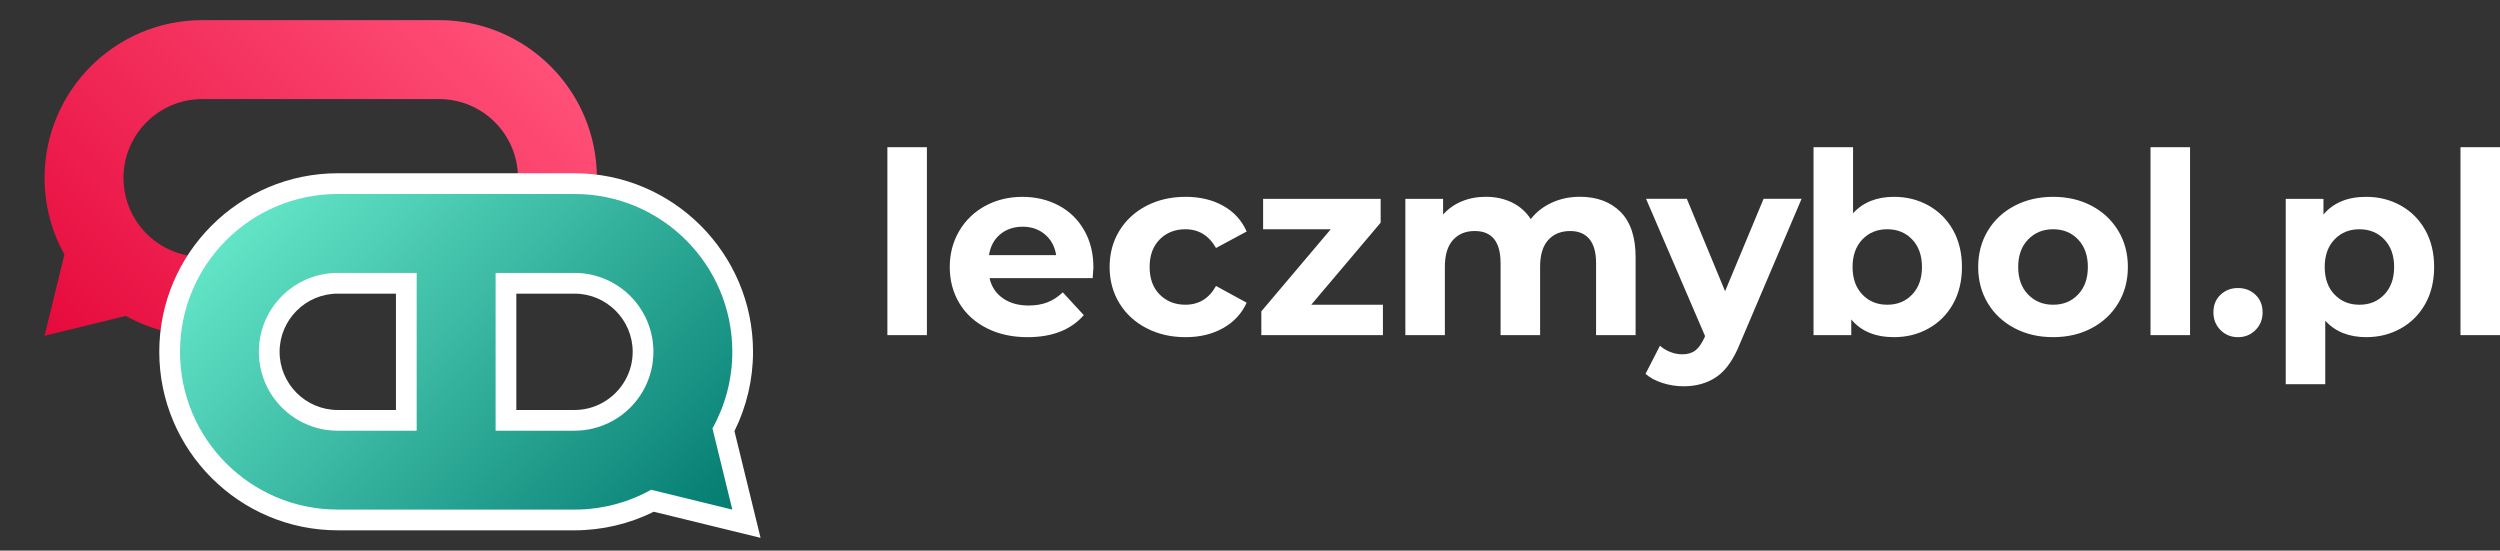 <?xml version="1.0" encoding="UTF-8" standalone="no"?>
<!-- Generator: Adobe Illustrator 25.2.0, SVG Export Plug-In . SVG Version: 6.00 Build 0)  -->

<svg
   version="1.1"
   id="Layer_1"
   x="0px"
   y="0px"
   viewBox="0 0 826.73 182.08"
   style="enable-background:new 0 0 826.73 182.08;"
   xml:space="preserve"
   sodipodi:docname="leczmybol_logo.svg"
   inkscape:version="1.1.2 (0a00cf5339, 2022-02-04, custom)"
   xmlns:inkscape="http://www.inkscape.org/namespaces/inkscape"
   xmlns:sodipodi="http://sodipodi.sourceforge.net/DTD/sodipodi-0.dtd"
   xmlns="http://www.w3.org/2000/svg"
   xmlns:svg="http://www.w3.org/2000/svg"><rect x="0" y="0" width="826.73" height="182.08" fill="#333333" stroke="none"/><defs
   id="defs196" /><sodipodi:namedview
   id="namedview194"
   pagecolor="#ffffff"
   bordercolor="#666666"
   borderopacity="1.0"
   inkscape:pageshadow="2"
   inkscape:pageopacity="0.0"
   inkscape:pagecheckerboard="0"
   showgrid="false"
   inkscape:zoom="1.5954864"
   inkscape:cx="97.462441"
   inkscape:cy="-0.62676811"
   inkscape:window-width="1920"
   inkscape:window-height="1009"
   inkscape:window-x="-1928"
   inkscape:window-y="166"
   inkscape:window-maximized="1"
   inkscape:current-layer="Layer_1" />
<style
   type="text/css"
   id="style135">
	.st0{fill:url(#SVGID_1_);}
	.st1{fill:url(#SVGID_2_);}
	.st2{fill:#FFFFFF;}
</style>
<g
   id="g179">
	<g
   id="g177"
   transform="matrix(0.889,0,0,0.889,14.736,6.655)">
		<g
   id="g167">
			<g
   id="g148">
				<g
   id="g146">
					<g
   id="g144">
						
							<linearGradient
   id="SVGID_1_"
   gradientUnits="userSpaceOnUse"
   x1="1704.28"
   y1="139.421"
   x2="1560.039"
   y2="-4.82"
   gradientTransform="matrix(-1,0,0,1,1726.294,0)">
							<stop
   offset="0"
   style="stop-color:#E60A3C"
   id="stop137" />
							<stop
   offset="1"
   style="stop-color:#FF5078"
   id="stop139" />
						</linearGradient>
						<path
   class="st0"
   d="M 146.76,0 H 117.41 88.06 58.7 C 26.28,0 0,26.28 0,58.7 0,69.04 2.69,78.76 7.38,87.2 L 0,117.41 30.2,110.03 c 8.44,4.7 18.15,7.38 28.5,7.38 l 37.983,-15.769 12.788,-0.352 31.288,-0.617 C 173.173,100.033 205.45,91.13 205.45,58.71 205.45,26.29 179.18,0 146.76,0 Z M 88.06,88.06 H 58.7 c -2.4,0 -4.73,-0.3 -6.97,-0.84 C 41.12,84.64 32.77,76.29 30.19,65.68 29.65,63.45 29.35,61.11 29.35,58.71 29.35,42.5 42.49,29.36 58.7,29.36 h 29.35 29.35 29.35 c 16.21,0 29.35,13.14 29.35,29.35 0,16.21 -13.14,29.35 -29.35,29.35 H 117.4 Z"
   id="path142"
   style="opacity:1;fill:url(#SVGID_1_)"
   sodipodi:nodetypes="sccsscccsccssscsccssccssscc" />
					</g>
				</g>
			</g>
			<g
   id="g165">
				<g
   id="g163">
					<g
   id="g157">
						<linearGradient
   id="SVGID_2_"
   gradientUnits="userSpaceOnUse"
   x1="86.871"
   y1="57.148"
   x2="239.07"
   y2="209.347">
							<stop
   offset="0"
   style="stop-color:#64E6C8"
   id="stop150" />
							<stop
   offset="1"
   style="stop-color:#00786E"
   id="stop152" />
						</linearGradient>
						<path
   class="st1"
   d="m 226.15,178.8 c -8.92,4.68 -18.92,7.14 -29.03,7.14 h -88.06 c -34.5,0 -62.56,-28.06 -62.56,-62.56 0,-34.5 28.06,-62.56 62.56,-62.56 h 88.06 c 34.5,0 62.56,28.06 62.56,62.56 0,10.11 -2.46,20.11 -7.14,29.03 l 8.54,34.93 z m -29.02,-29.93 c 2.03,0 4.07,-0.25 6.06,-0.73 9.28,-2.26 16.45,-9.43 18.71,-18.71 0.48,-1.99 0.73,-4.03 0.73,-6.06 0,-14.06 -11.44,-25.5 -25.5,-25.5 h -25.5 v 50.99 h 25.5 z M 109.07,97.88 c -14.06,0 -25.5,11.44 -25.5,25.5 0,14.06 11.44,25.5 25.5,25.5 h 25.5 v -51 z"
   id="path155"
   style="opacity:1;fill:url(#SVGID_2_)" />
					</g>
					<g
   id="g161">
						<path
   class="st2"
   d="m 197.13,64.67 c 32.42,0 58.7,26.28 58.7,58.7 0,10.34 -2.69,20.06 -7.38,28.5 l 7.38,30.2 -30.2,-7.38 c -8.44,4.7 -18.15,7.38 -28.5,7.38 h -29.35 -29.35 -29.35 c -32.42,0 -58.7,-26.28 -58.7,-58.7 0,-32.42 26.28,-58.7 58.7,-58.7 h 29.35 29.35 29.35 m -29.35,88.06 h 29.35 c 2.4,0 4.73,-0.3 6.97,-0.84 10.61,-2.58 18.96,-10.93 21.54,-21.54 0.54,-2.23 0.84,-4.57 0.84,-6.97 0,-16.21 -13.14,-29.35 -29.35,-29.35 h -29.35 v 29.35 29.35 m -58.71,0 h 29.35 V 123.38 94.03 h -29.35 c -16.21,0 -29.35,13.14 -29.35,29.35 0,16.21 13.14,29.35 29.35,29.35 m 88.06,-95.77 h -29.35 -29.35 -29.35 c -36.62,0 -66.41,29.79 -66.41,66.41 0,36.62 29.79,66.41 66.41,66.41 h 29.35 29.35 29.35 c 10.24,0 20.37,-2.38 29.5,-6.91 l 27.37,6.69 12.34,3.02 -3.02,-12.34 -6.69,-27.37 c 4.53,-9.13 6.91,-19.26 6.91,-29.5 0,-36.61 -29.79,-66.41 -66.41,-66.41 z m -21.64,44.78 h 21.64 c 11.93,0 21.64,9.71 21.64,21.64 0,1.72 -0.21,3.45 -0.62,5.14 -1.89,7.76 -8.12,13.99 -15.88,15.88 -1.69,0.41 -3.42,0.62 -5.14,0.62 h -21.64 v -21.64 z m -66.42,43.28 c -11.93,0 -21.64,-9.71 -21.64,-21.64 0,-11.93 9.71,-21.64 21.64,-21.64 h 21.64 v 21.64 21.64 z"
   id="path159" />
					</g>
				</g>
			</g>
		</g>
		<g
   id="g171">
			
		</g>
		<g
   id="g175">
			
		</g>
	</g>
<rect
   style="opacity:1;fill:#ffffff;fill-opacity:1"
   id="rect3371"
   width="7.208"
   height="4.7234835e-06"
   x="93.075"
   y="111.565" /></g>
<g
   id="g191"
   style="fill:#ffffff"
   transform="translate(0,-16)">
	<g
   id="g185"
   style="fill:#ffffff">
		<g
   id="g183"
   style="fill:#ffffff">
			<path
   d="m 293.45,64.67 h 13.07 v 62.15 h -13.07 z m 67.88,43.31 h -34.09 c 0.61,2.79 2.07,5 4.36,6.62 2.29,1.62 5.14,2.43 8.54,2.43 2.34,0 4.43,-0.35 6.24,-1.05 1.81,-0.7 3.5,-1.8 5.07,-3.31 l 6.95,7.54 c -4.24,4.86 -10.44,7.29 -18.6,7.29 -5.08,0 -9.58,-0.99 -13.49,-2.97 -3.91,-1.98 -6.93,-4.73 -9.05,-8.25 -2.12,-3.52 -3.18,-7.51 -3.18,-11.98 0,-4.41 1.05,-8.39 3.14,-11.94 2.09,-3.54 4.97,-6.31 8.63,-8.29 3.66,-1.98 7.75,-2.97 12.27,-2.97 4.41,0 8.4,0.95 11.98,2.85 3.57,1.9 6.38,4.62 8.42,8.17 2.04,3.55 3.06,7.66 3.06,12.36 0,0.15 -0.09,1.32 -0.25,3.5 z M 330.75,93.49 c -2.01,1.67 -3.24,3.97 -3.69,6.87 h 22.2 c -0.45,-2.85 -1.68,-5.12 -3.69,-6.83 -2.01,-1.7 -4.47,-2.56 -7.37,-2.56 -2.95,0.01 -5.44,0.84 -7.45,2.52 z m 48.38,31.03 c -3.83,-1.98 -6.81,-4.73 -8.96,-8.25 -2.15,-3.52 -3.23,-7.51 -3.23,-11.98 0,-4.47 1.07,-8.46 3.23,-11.98 2.15,-3.52 5.14,-6.27 8.96,-8.25 3.83,-1.98 8.14,-2.97 12.94,-2.97 4.75,0 8.89,0.99 12.44,2.97 3.54,1.98 6.13,4.82 7.75,8.5 l -10.14,5.45 c -2.34,-4.13 -5.72,-6.2 -10.14,-6.2 -3.41,0 -6.23,1.12 -8.46,3.35 -2.23,2.23 -3.35,5.28 -3.35,9.13 0,3.85 1.12,6.9 3.35,9.13 2.23,2.23 5.05,3.35 8.46,3.35 4.47,0 7.85,-2.06 10.14,-6.2 l 10.14,5.53 c -1.62,3.57 -4.2,6.37 -7.75,8.38 -3.55,2.01 -7.69,3.02 -12.44,3.02 -4.81,0 -9.12,-0.99 -12.94,-2.98 z m 78.19,-7.74 v 10.05 h -40.21 v -7.87 L 440.06,91.82 H 417.7 V 81.76 h 38.87 v 7.87 l -22.95,27.14 h 23.7 z m 78.58,-30.7 c 3.32,3.32 4.98,8.31 4.98,14.95 v 25.8 h -13.07 v -23.79 c 0,-3.57 -0.74,-6.24 -2.22,-8 -1.48,-1.76 -3.59,-2.64 -6.32,-2.64 -3.07,0 -5.5,0.99 -7.29,2.97 -1.79,1.98 -2.68,4.93 -2.68,8.84 v 22.62 h -13.07 v -23.79 c 0,-7.09 -2.85,-10.64 -8.54,-10.64 -3.02,0 -5.42,0.99 -7.2,2.97 -1.79,1.98 -2.68,4.93 -2.68,8.84 v 22.62 H 464.74 V 81.76 h 12.48 v 5.19 c 1.68,-1.9 3.73,-3.35 6.16,-4.36 2.43,-1.01 5.09,-1.51 8,-1.51 3.18,0 6.06,0.63 8.63,1.88 2.57,1.26 4.63,3.09 6.2,5.49 1.84,-2.35 4.17,-4.16 7,-5.45 2.82,-1.28 5.91,-1.93 9.26,-1.93 5.63,0.02 10.11,1.68 13.43,5.01 z m 59.86,-4.32 -20.36,47.83 c -2.07,5.19 -4.62,8.85 -7.66,10.97 -3.04,2.12 -6.72,3.18 -11.02,3.18 -2.34,0 -4.66,-0.36 -6.95,-1.09 -2.29,-0.73 -4.16,-1.73 -5.61,-3.02 l 4.77,-9.3 c 1.01,0.89 2.16,1.59 3.48,2.09 1.31,0.5 2.61,0.75 3.89,0.75 1.79,0 3.24,-0.43 4.36,-1.3 1.12,-0.87 2.12,-2.3 3.02,-4.31 l 0.17,-0.42 -19.52,-45.4 h 13.49 l 12.65,30.57 12.73,-30.57 h 12.56 z"
   id="path181"
   style="fill:#ffffff" />
		</g>
	</g>
	<g
   id="g189"
   style="fill:#ffffff">
		<path
   d="m 637.79,83.98 c 3.43,1.93 6.13,4.64 8.08,8.12 1.95,3.49 2.93,7.55 2.93,12.19 0,4.64 -0.98,8.7 -2.93,12.19 -1.96,3.49 -4.65,6.2 -8.08,8.12 -3.43,1.93 -7.25,2.89 -11.43,2.89 -6.2,0 -10.92,-1.95 -14.16,-5.86 v 5.19 H 599.72 V 64.67 h 13.07 v 21.86 c 3.29,-3.63 7.82,-5.44 13.57,-5.44 4.19,0 8,0.97 11.43,2.89 z m -5.44,29.4 c 2.15,-2.26 3.23,-5.29 3.23,-9.09 0,-3.8 -1.08,-6.83 -3.23,-9.09 -2.15,-2.26 -4.9,-3.39 -8.25,-3.39 -3.35,0 -6.1,1.13 -8.25,3.39 -2.15,2.26 -3.22,5.29 -3.22,9.09 0,3.8 1.07,6.83 3.22,9.09 2.15,2.26 4.9,3.39 8.25,3.39 3.35,0 6.1,-1.12 8.25,-3.39 z m 33.84,11.14 c -3.77,-1.98 -6.72,-4.73 -8.84,-8.25 -2.12,-3.52 -3.18,-7.51 -3.18,-11.98 0,-4.47 1.06,-8.46 3.18,-11.98 2.12,-3.52 5.07,-6.27 8.84,-8.25 3.77,-1.98 8.03,-2.97 12.77,-2.97 4.75,0 8.99,0.99 12.73,2.97 3.74,1.98 6.67,4.73 8.8,8.25 2.12,3.52 3.18,7.51 3.18,11.98 0,4.47 -1.06,8.46 -3.18,11.98 -2.12,3.52 -5.05,6.27 -8.8,8.25 -3.74,1.98 -7.99,2.97 -12.73,2.97 -4.74,0.01 -9,-0.98 -12.77,-2.97 z m 21.02,-11.14 c 2.15,-2.26 3.23,-5.29 3.23,-9.09 0,-3.8 -1.08,-6.83 -3.23,-9.09 -2.15,-2.26 -4.9,-3.39 -8.25,-3.39 -3.35,0 -6.11,1.13 -8.29,3.39 -2.18,2.26 -3.27,5.29 -3.27,9.09 0,3.8 1.09,6.83 3.27,9.09 2.18,2.26 4.94,3.39 8.29,3.39 3.35,0.01 6.1,-1.12 8.25,-3.39 z m 23.95,-48.71 h 13.07 v 62.15 h -13.07 z m 23.15,60.48 c -1.56,-1.56 -2.35,-3.52 -2.35,-5.86 0,-2.4 0.78,-4.34 2.35,-5.82 1.56,-1.48 3.49,-2.22 5.78,-2.22 2.29,0 4.22,0.74 5.78,2.22 1.56,1.48 2.35,3.42 2.35,5.82 0,2.34 -0.78,4.3 -2.35,5.86 -1.56,1.56 -3.49,2.35 -5.78,2.35 -2.29,0 -4.22,-0.78 -5.78,-2.35 z m 59.63,-41.17 c 3.43,1.93 6.13,4.64 8.08,8.12 1.95,3.49 2.93,7.55 2.93,12.19 0,4.64 -0.98,8.7 -2.93,12.19 -1.96,3.49 -4.65,6.2 -8.08,8.12 -3.43,1.93 -7.25,2.89 -11.43,2.89 -5.75,0 -10.28,-1.81 -13.57,-5.45 v 21.02 h -13.07 v -61.3 h 12.48 v 5.19 c 3.24,-3.91 7.96,-5.86 14.16,-5.86 4.18,0 7.99,0.97 11.43,2.89 z m -5.45,29.4 c 2.15,-2.26 3.23,-5.29 3.23,-9.09 0,-3.8 -1.08,-6.83 -3.23,-9.09 -2.15,-2.26 -4.9,-3.39 -8.25,-3.39 -3.35,0 -6.1,1.13 -8.25,3.39 -2.15,2.26 -3.23,5.29 -3.23,9.09 0,3.8 1.07,6.83 3.23,9.09 2.15,2.26 4.9,3.39 8.25,3.39 3.35,0.01 6.1,-1.12 8.25,-3.39 z m 25.17,-48.71 h 13.07 v 62.15 h -13.07 z"
   id="path187"
   style="fill:#ffffff" />
	</g>
</g>
</svg>

